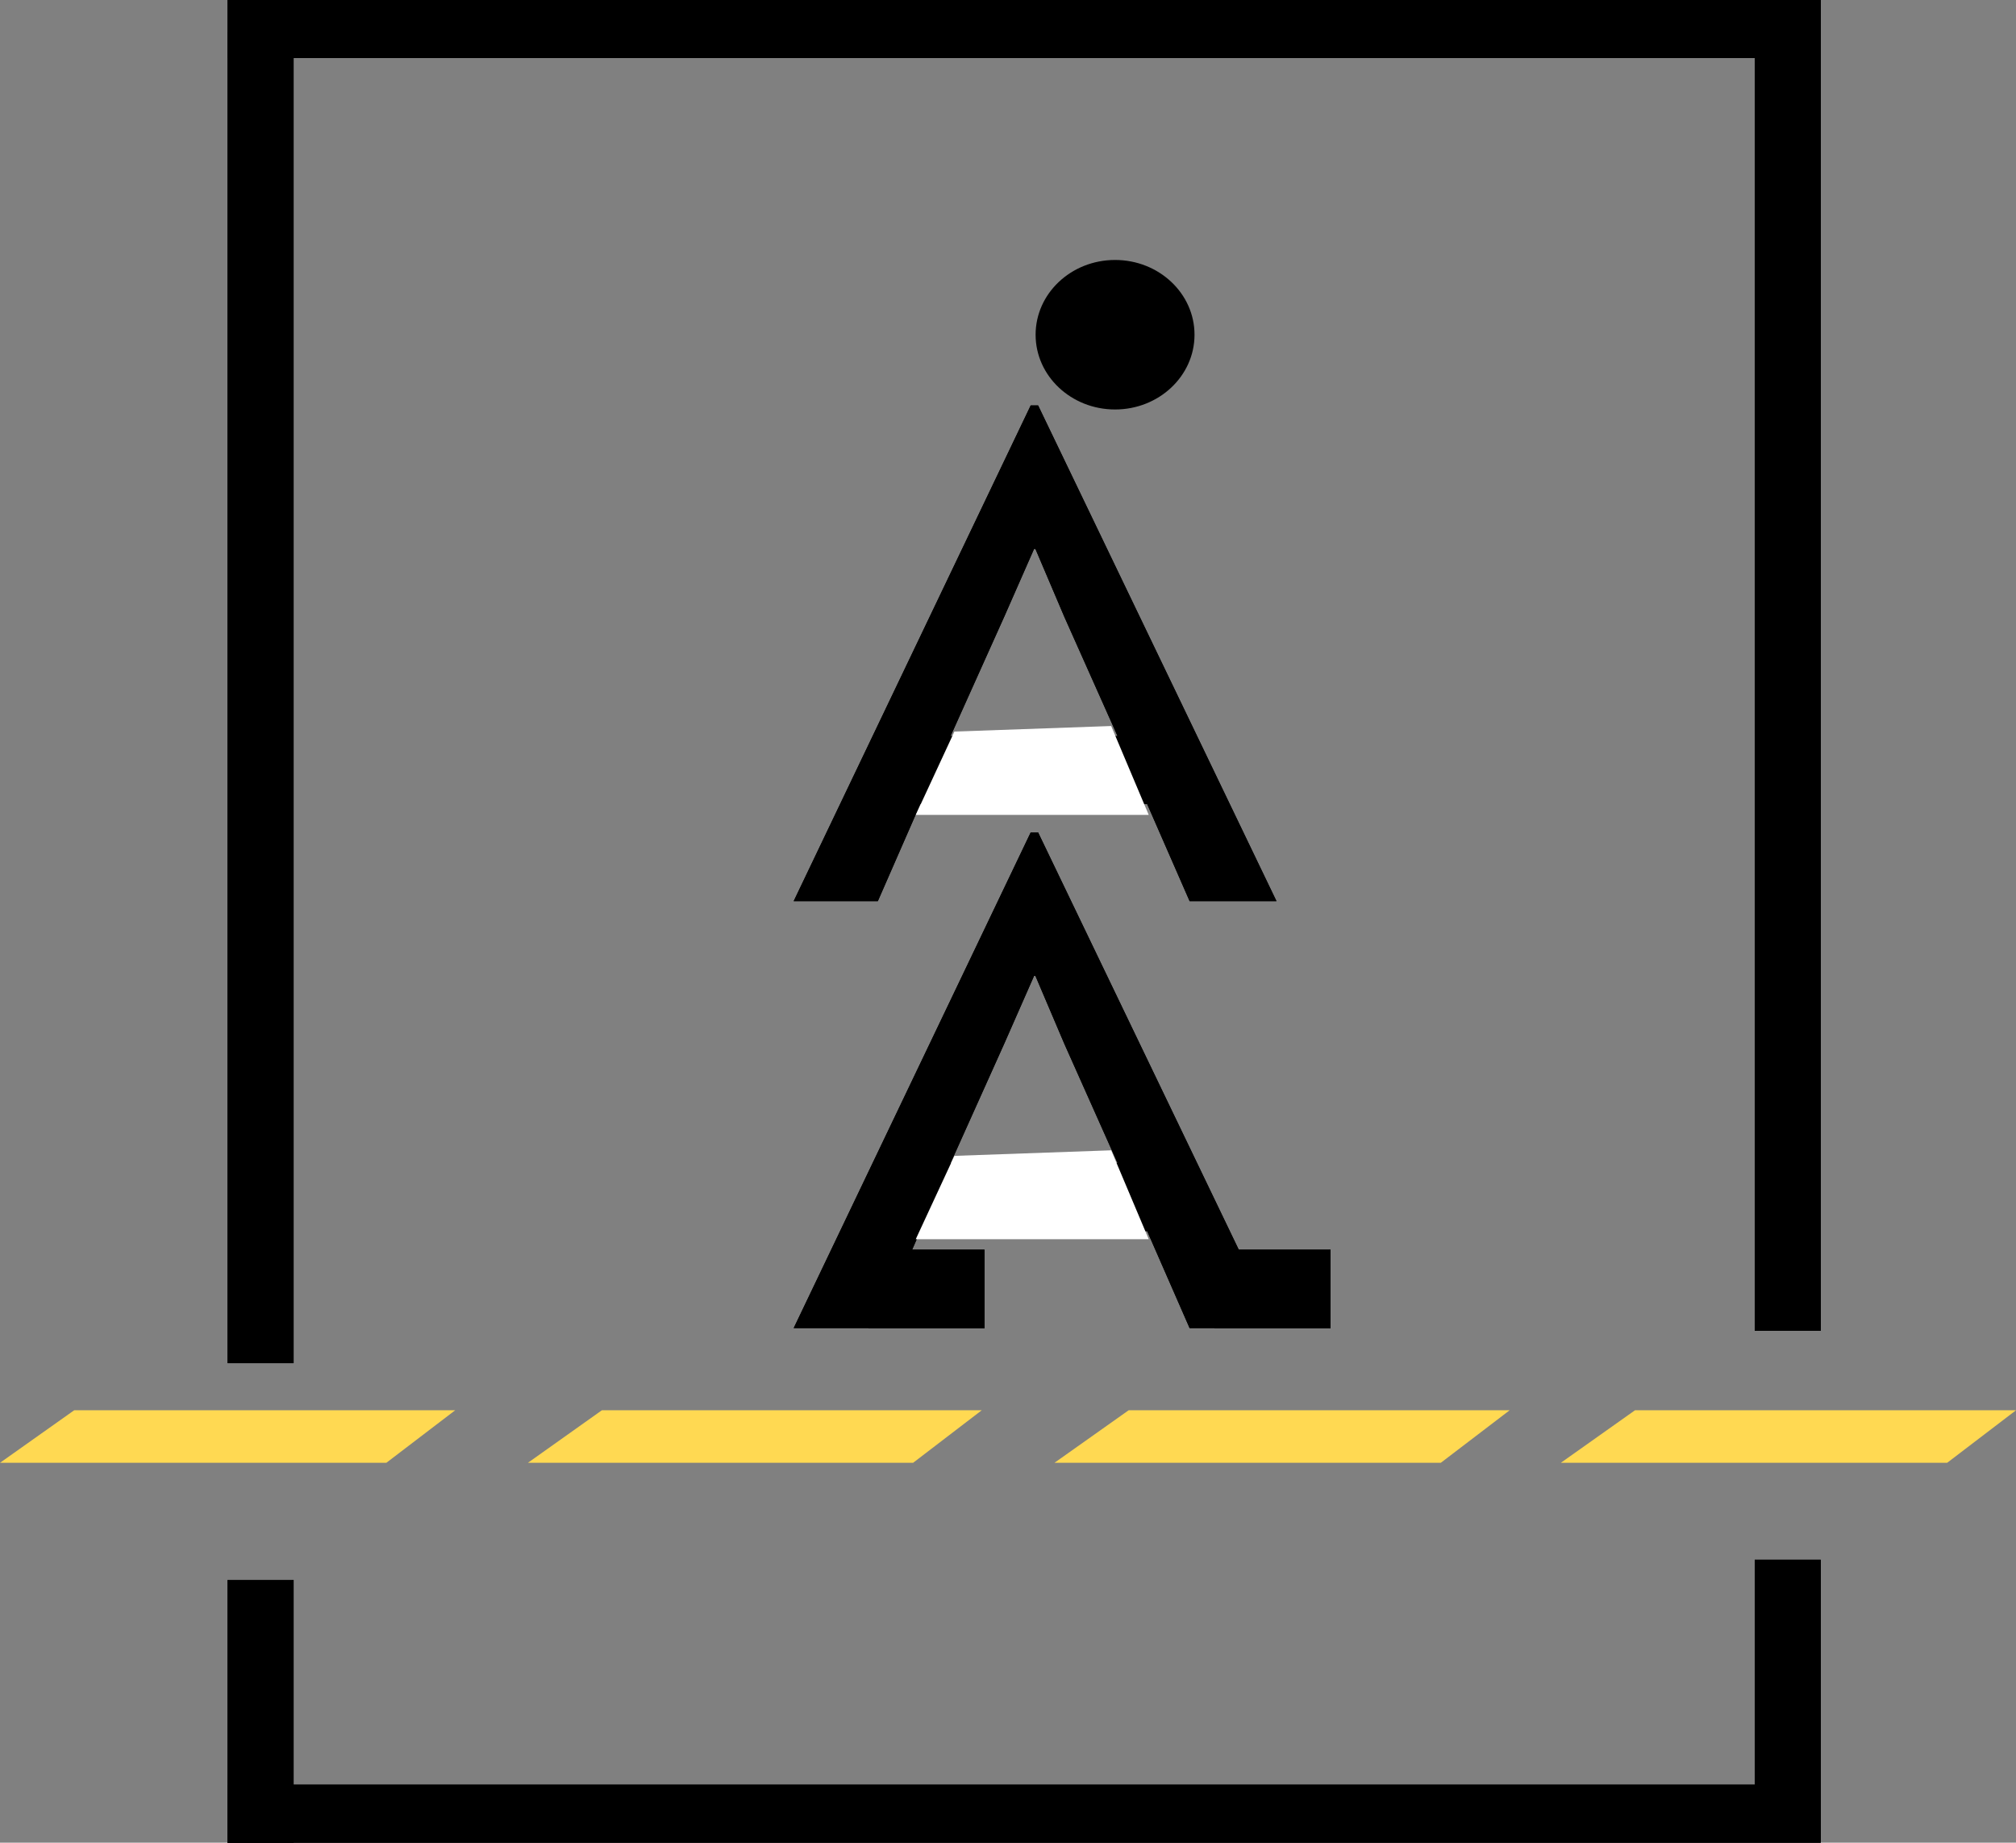 <svg width="1497" height="1368" viewBox="0 0 1497 1368" fill="none" xmlns="http://www.w3.org/2000/svg">
<rect x="0" y="0" width="1497" height="1368" fill="#808080" stroke="none"/>
<mask id="mask0_91_729" style="mask-type:alpha" maskUnits="userSpaceOnUse" x="169" y="24" width="1200" height="1200">
<circle cx="769" cy="624" r="600" fill="black"/>
</mask>
<g mask="url(#mask0_91_729)">
<rect x="645" y="928" width="86" height="58" fill="black"/>
<rect x="645" y="928" width="86" height="58" fill="black"/>
<rect x="645" y="928" width="86" height="58" fill="black"/>
<rect x="645" y="928" width="86" height="58" fill="black"/>
<rect x="902" y="928" width="86" height="58" fill="black"/>
<rect x="902" y="928" width="86" height="58" fill="black"/>
<rect x="902" y="928" width="86" height="58" fill="black"/>
<rect x="902" y="928" width="86" height="58" fill="black"/>
<path d="M765.357 618H770.857L947.857 986H883.357L851.857 914H683.357L651.857 986H589.357L765.357 618ZM767.857 724.5L745.857 774.5L705.857 863.5H829.857L790.357 775L768.857 724.5H767.857Z" fill="black"/>
<path d="M765.357 301H770.857L947.857 669H883.357L851.857 597H683.357L651.857 669H589.357L765.357 301ZM767.857 407.5L745.857 457.5L705.857 546.5H829.857L790.357 458L768.857 407.5H767.857Z" fill="black"/>
</g>
<mask id="mask1_91_729" style="mask-type:alpha" maskUnits="userSpaceOnUse" x="169" y="24" width="1200" height="1200">
<circle cx="769" cy="624" r="600" fill="black"/>
</mask>
<g mask="url(#mask1_91_729)">
<rect x="645" y="928" width="86" height="58" fill="black"/>
<rect x="645" y="928" width="86" height="58" fill="black"/>
<rect x="645" y="928" width="86" height="58" fill="black"/>
<rect x="645" y="928" width="86" height="58" fill="black"/>
<rect x="902" y="928" width="86" height="58" fill="black"/>
<rect x="902" y="928" width="86" height="58" fill="black"/>
<rect x="902" y="928" width="86" height="58" fill="black"/>
<rect x="902" y="928" width="86" height="58" fill="black"/>
<path d="M765.357 618H770.857L947.857 986H883.357L851.857 914H683.357L651.857 986H589.357L765.357 618ZM767.857 724.5L745.857 774.5L705.857 863.5H829.857L790.357 775L768.857 724.5H767.857Z" fill="black"/>
<path d="M765.357 301H770.857L947.857 669H883.357L851.857 597H683.357L651.857 669H589.357L765.357 301ZM767.857 407.5L745.857 457.5L705.857 546.5H829.857L790.357 458L768.857 407.5H767.857Z" fill="black"/>
</g>
<path d="M55.081 1047H338L286.872 1086H0L55.081 1047Z" fill="#FFD952"/>
<path d="M446.919 1047H729L678.023 1086H392L446.919 1047Z" fill="#FFD952"/>
<path d="M838.081 1047H1121L1069.87 1086H783L838.081 1047Z" fill="#FFD952"/>
<path d="M1214.08 1047H1497L1445.87 1086H1159L1214.08 1047Z" fill="#FFD952"/>
<path d="M708.697 858.125L825.123 854L853 920H680L708.697 858.125Z" fill="white"/>
<path d="M708.697 543.125L825.123 539L853 605H680L708.697 543.125Z" fill="white"/>
<ellipse cx="828" cy="248.5" rx="59" ry="55.5" fill="black"/>
<rect x="169" y="24" width="49" height="988" fill="black"/>
<rect x="169" y="24" width="49" height="988" fill="black"/>
<rect x="169" y="24" width="49" height="988" fill="black"/>
<rect x="1303" width="49" height="988" fill="black"/>
<rect x="1303" width="49" height="988" fill="black"/>
<rect x="1303" width="49" height="988" fill="black"/>
<rect x="1303" y="1158" width="49" height="195" fill="black"/>
<rect x="1303" y="1158" width="49" height="195" fill="black"/>
<rect x="1303" y="1158" width="49" height="195" fill="black"/>
<rect x="169" y="1173" width="49" height="195" fill="black"/>
<rect x="169" y="1173" width="49" height="195" fill="black"/>
<rect x="169" y="1173" width="49" height="195" fill="black"/>
<rect x="169" y="1325" width="1183" height="43" fill="black"/>
<rect x="169" y="1325" width="1183" height="43" fill="black"/>
<rect x="169" y="1325" width="1183" height="43" fill="black"/>
<rect x="169" width="1183" height="43" fill="black"/>
<rect x="169" width="1183" height="43" fill="black"/>
<rect x="169" width="1183" height="43" fill="black"/>
</svg>

